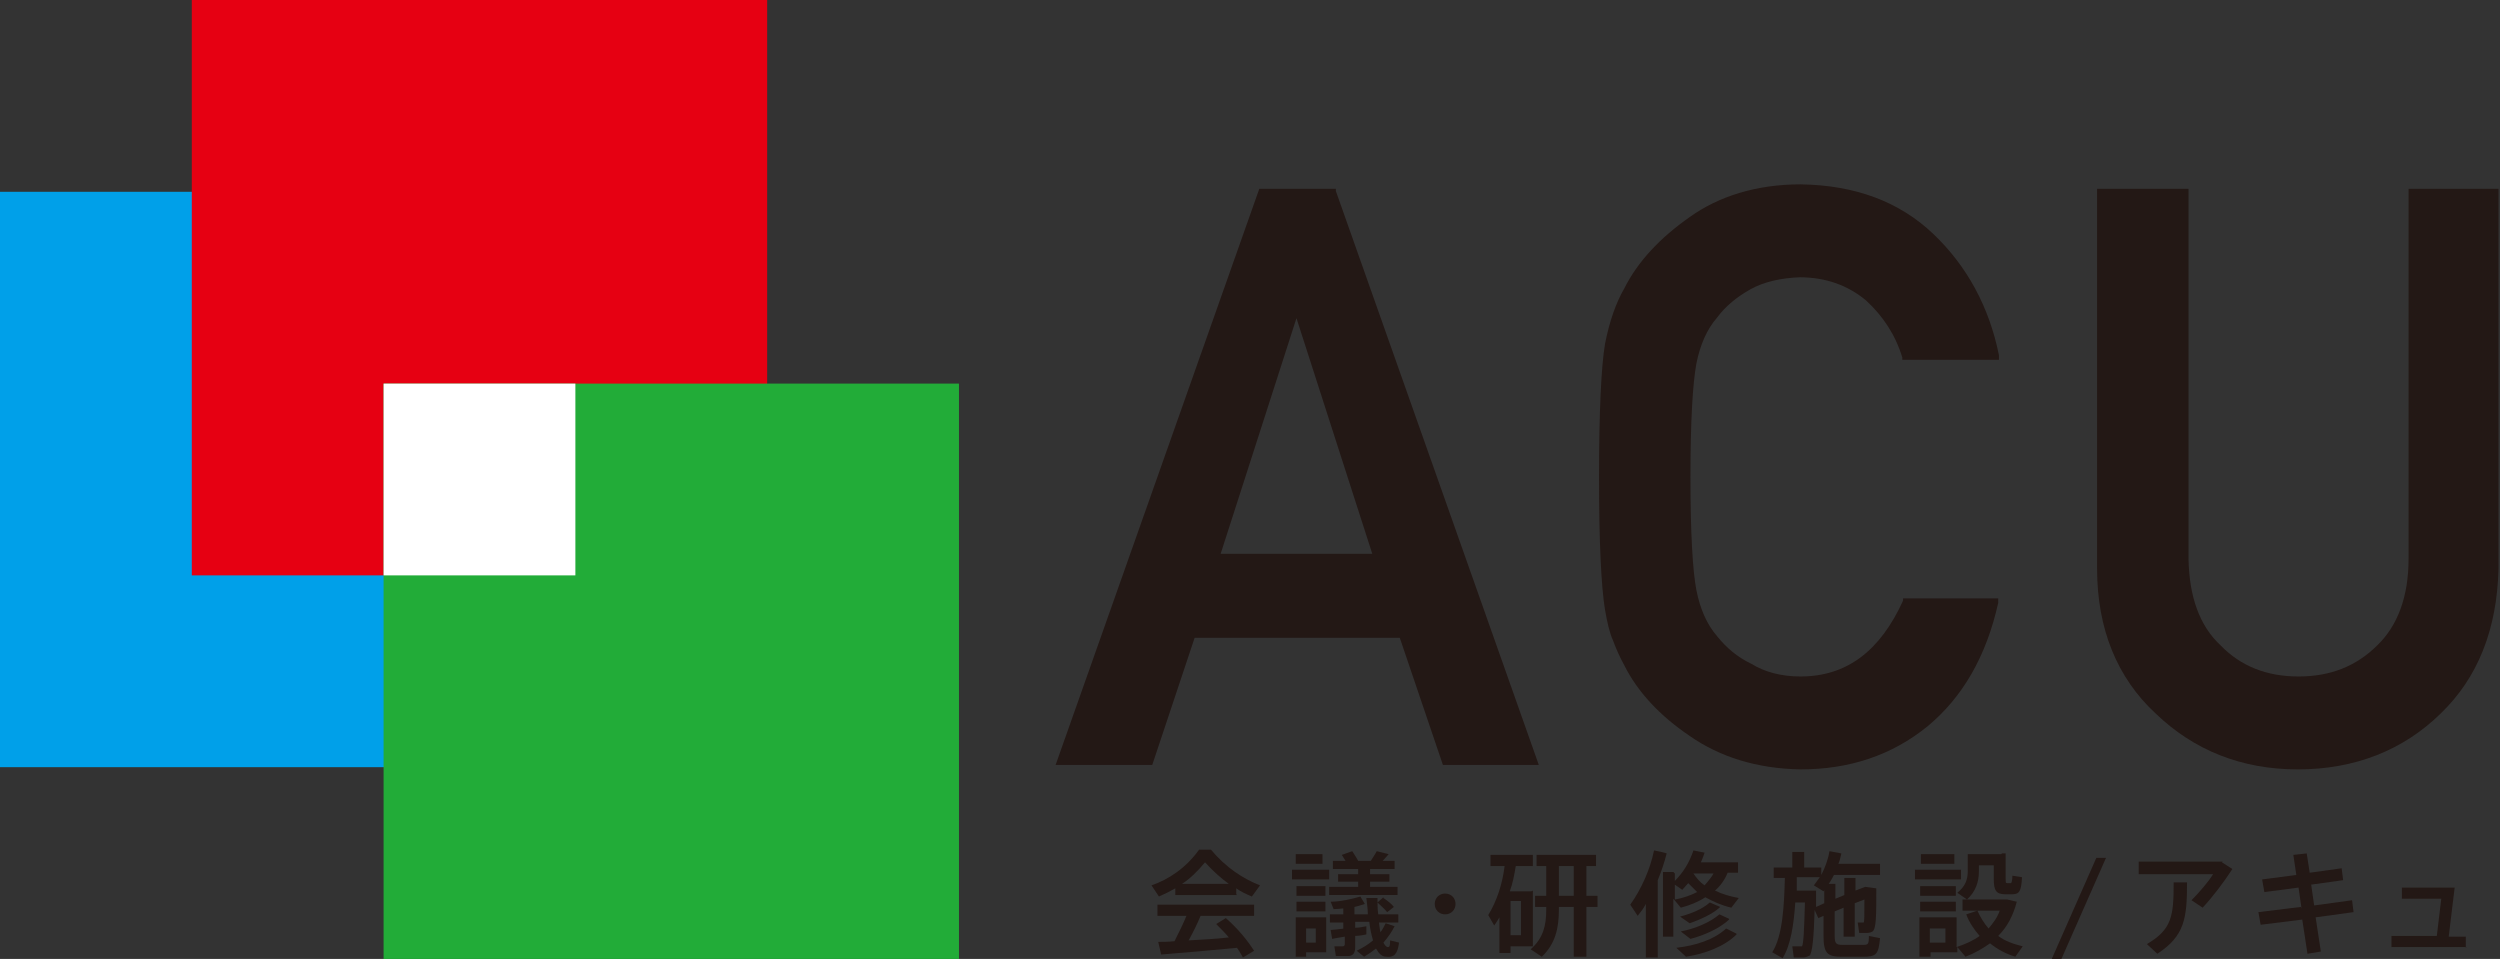 <?xml version="1.0" encoding="UTF-8"?>
<svg id="_レイヤー_2" data-name="レイヤー 2" xmlns="http://www.w3.org/2000/svg" viewBox="0 0 33.63 12.9">
  <rect x="0" y="0" width="33.63" height="12.9" fill="#333333" stroke="none"/>
  <defs>
    <style>
      .cls-1 {
        fill: #00a0e9;
      }

      .cls-1, .cls-2, .cls-3, .cls-4, .cls-5 {
        stroke-width: 0px;
      }

      .cls-2 {
        fill: #22ac38;
      }

      .cls-3 {
        fill: #231815;
      }

      .cls-4 {
        fill: #e60012;
      }

      .cls-5 {
        fill: #fff;
      }
    </style>
  </defs>
  <g id="sp">
    <g>
      <g>
        <path class="cls-3" d="M17.95,2.54h-1.01l-2.74,7.75h1.3l.57-1.71h2.76l.58,1.71h1.29l-2.73-7.72v-.03ZM18.46,7.45h-2.04l1.02-3.17,1.02,3.17Z"/>
        <path class="cls-3" d="M25.6,8.08c-.31.68-.76,1.02-1.38,1.02-.26,0-.48-.06-.66-.17-.19-.09-.34-.22-.46-.37-.14-.16-.23-.37-.28-.62-.05-.26-.08-.77-.08-1.52s.03-1.26.08-1.53c.05-.25.14-.46.28-.62.11-.15.27-.28.45-.38.18-.1.41-.15.66-.16.35,0,.65.11.89.31.23.21.4.47.49.77v.03h1.3v-.06c-.13-.65-.43-1.2-.88-1.63-.46-.44-1.06-.66-1.79-.67-.59,0-1.1.16-1.49.44-.4.28-.7.6-.88.96-.11.19-.2.44-.26.75-.05.3-.08.91-.08,1.79s.03,1.47.08,1.78c.03.17.06.31.11.42.04.11.09.22.15.33.18.36.48.68.88.95.4.28.9.44,1.49.45.66,0,1.23-.19,1.71-.58.47-.39.79-.94.95-1.66v-.06s-1.28,0-1.28,0v.03Z"/>
        <path class="cls-3" d="M32.4,2.54v4.98c0,.51-.15.9-.42,1.16-.28.28-.63.42-1.06.42s-.78-.14-1.05-.42c-.28-.26-.42-.65-.43-1.16V2.54h-1.23v5.11c0,.81.27,1.47.79,1.95.51.49,1.15.75,1.91.75.77,0,1.42-.26,1.92-.75.5-.48.76-1.13.78-1.95V2.54h-1.23Z"/>
      </g>
      <rect class="cls-1" y="2.58" width="7.74" height="7.74"/>
      <rect class="cls-4" x="2.58" width="7.74" height="7.74"/>
      <rect class="cls-2" x="5.16" y="5.16" width="7.74" height="7.74"/>
      <rect class="cls-5" x="5.16" y="5.16" width="2.58" height="2.58"/>
      <g>
        <path class="cls-3" d="M16.64,12.04h-.83v-.09c-.07.04-.15.08-.22.11l-.1-.15c.23-.08.46-.23.64-.48h.16c.2.24.43.39.66.48l-.11.15c-.07-.03-.14-.06-.21-.11v.08ZM15.8,12.66c.06-.12.12-.24.16-.34h-.39v-.15h1.3v.15h-.72c-.04.1-.1.22-.16.33.18-.01.38-.02.54-.04-.05-.06-.11-.12-.17-.18l.13-.08c.17.15.29.3.38.44l-.15.09s-.05-.09-.08-.13c-.31.03-.76.07-1.02.09l-.04-.17c.06,0,.14,0,.23-.01ZM16.53,11.89c-.11-.08-.21-.17-.32-.29-.1.12-.2.22-.31.29h.63Z"/>
        <path class="cls-3" d="M17.88,11.7v.13h-.5v-.13h.5ZM17.57,12.34h.27v.47h-.27v.06h-.14v-.53h.14ZM17.83,11.92v.13h-.39v-.13h.39ZM17.83,12.13v.13h-.39v-.13h.39ZM17.79,11.49v.13h-.36v-.13h.36ZM17.7,12.68v-.19h-.13v.19h.13ZM18.07,12.51v-.1h-.18v-.11h.18v-.08s-.09.01-.13.01l-.04-.1c.13,0,.3-.04.4-.07l.06.1s-.09.03-.14.04v.1h.18c0-.07-.01-.14-.02-.22h.15c0,.08,0,.15.01.22h.27v.11h-.26s.01.09.02.13c.03-.04.05-.08.07-.12l.12.04c-.04.08-.09.15-.15.22.02.04.04.06.06.06.02,0,.03-.01.03-.09l.12.03c-.02.16-.07.2-.17.19-.06,0-.1-.04-.14-.11-.05.04-.11.08-.16.11l-.1-.08c.08-.04.15-.08.22-.14-.02-.07-.04-.15-.05-.25h-.19v.08c.05,0,.1-.01.15-.02v.11s-.09.02-.15.02v.15c0,.07-.02.11-.08.12-.03,0-.12,0-.18,0l-.02-.13s.1,0,.11,0c.02,0,.03-.01.03-.03v-.1c-.06.01-.13.02-.17.03l-.02-.12s.12-.01.19-.02ZM18.27,11.93v-.07h-.27v-.1h.27v-.07h-.34v-.11h.17s-.03-.05-.05-.08l.14-.05s.06.09.08.13h.17s.06-.09.08-.13l.16.04s-.05.06-.08.09h.16v.11h-.33v.07h.26v.1h-.26v.07h.37v.11h-.92v-.11h.38ZM18.61,12.08c.06.04.11.08.14.12-.04.03-.06.05-.09.07-.03-.04-.08-.08-.13-.13l.08-.07Z"/>
        <path class="cls-3" d="M19.44,12.3c-.08,0-.14-.06-.14-.14s.06-.14.14-.14.14.06.14.14-.06.14-.14.14h0Z"/>
        <path class="cls-3" d="M20.62,11.98v.75h-.3v.09h-.15v-.48s-.04.07-.07.11l-.08-.14c.12-.2.19-.42.22-.66h-.19v-.15h.57v.15h-.23c-.02.12-.04.23-.08.34h.29ZM20.46,12.58v-.46h-.14v.46h.14ZM20.8,12.05v-.4h-.13v-.15h.8v.15h-.13v.4h.15v.15h-.15v.67h-.17v-.67h-.2v.04c0,.25-.05.46-.23.63l-.15-.1c.17-.15.21-.32.21-.53v-.04h-.15v-.15h.15ZM21.17,12.05v-.4h-.2v.4h.2Z"/>
        <path class="cls-3" d="M22.3,12.88h-.16v-.72c-.03.06-.07.11-.11.16l-.1-.15c.15-.21.27-.48.32-.73.16.03.16.04.17.04-.03.12-.07.24-.12.36v1.04ZM22.53,11.75v.1c.12-.12.2-.26.25-.41l.15.03s-.03.09-.05.13h.5v.14h-.14c-.04.1-.1.18-.17.24.1.05.21.08.32.1l-.1.13c-.13-.03-.24-.08-.35-.14-.09.06-.21.11-.33.14l-.1-.12v.51h-.14v-.87h.14ZM22.53,12.1c.12-.02.22-.06.3-.1-.04-.04-.08-.08-.12-.12-.03.03-.05.06-.08.09l-.1-.07v.21ZM23.36,12.57c-.16.16-.42.26-.68.3l-.13-.12c.26-.03.51-.11.67-.26l.14.07ZM23.13,12.21c-.1.09-.26.16-.4.21l-.13-.09c.15-.04.3-.1.4-.19l.14.06ZM23.26,12.37c-.13.12-.33.21-.52.26l-.13-.1c.2-.04.39-.12.52-.23l.13.06ZM22.93,11.91s.09-.1.12-.16h-.27c.04.06.09.12.15.16Z"/>
        <path class="cls-3" d="M24.35,12.85s-.05.03-.09.03c-.03,0-.09,0-.13,0l-.02-.15s.08,0,.1,0c.01,0,.02,0,.03,0,.02-.02.03-.22.04-.59h-.13c-.02.3-.06.57-.17.75l-.14-.08c.14-.22.16-.62.17-1h-.15v-.14h.25v-.21h.16v.21h.23v.1c.05-.1.09-.2.11-.32l.16.03s-.02.1-.04.14h.56v.15h-.62s-.04.08-.07.12h.09v.2l.12-.05v-.23h.15v.17l.13-.05.15.02c0,.37,0,.54-.05.58-.02.01-.04.02-.08.02-.02,0-.07,0-.1,0l-.02-.14s.05,0,.06,0c0,0,.01,0,.02,0,.01-.01.01-.11.01-.31l-.13.05v.45h-.15v-.39l-.12.05v.33c0,.1.02.12.1.12.07,0,.19,0,.27,0,.08,0,.09,0,.09-.12l.15.03c-.02.22-.05.25-.23.25-.09,0-.21,0-.29,0-.19,0-.24-.05-.24-.28v-.27l-.07.03-.05-.11c-.01.37-.03.58-.07.62ZM24.35,11.98h.08c0,.08,0,.15,0,.22l.11-.05v-.18s0,.01-.01.02l-.13-.08s.05-.07.08-.11h-.31c0,.06,0,.12,0,.18h.2Z"/>
        <path class="cls-3" d="M26.38,11.7v.13h-.62v-.13h.62ZM25.96,12.34h.36v.4c.12-.04.23-.09.31-.15-.07-.08-.14-.18-.18-.29l.15-.05h-.2v-.15h.6l.13.03c-.05.19-.13.34-.25.46.09.07.21.11.33.14l-.1.14c-.13-.04-.24-.1-.34-.18-.1.07-.2.13-.33.18l-.11-.13v.07h-.36v.06h-.15v-.53h.15ZM26.31,11.92v.13h-.48v-.13h.48ZM26.31,12.13v.13h-.48v-.13h.48ZM26.29,11.49v.13h-.45v-.13h.45ZM26.17,12.68v-.19h-.21v.19h.21ZM26.93,11.48h.05v.33c0,.06,0,.07.02.07h.05s.02,0,.02-.1l.13.02c-.01.2-.04.23-.14.23-.02,0-.06,0-.08,0-.13,0-.16-.05-.16-.21v-.18h-.2v.08c0,.14-.04.27-.16.38l-.13-.09c.11-.09.14-.18.14-.29v-.23h.45ZM26.75,12.49c.06-.07.12-.15.15-.24h-.3c.04.09.09.17.15.24Z"/>
        <path class="cls-3" d="M27.73,12.9h-.13l.6-1.36h.13l-.6,1.36Z"/>
        <path class="cls-3" d="M29.89,11.6l.14.09c-.11.17-.26.37-.4.52l-.15-.1c.1-.1.23-.25.29-.35h-1v-.17h1.13ZM29.42,11.87c0,.48-.03.72-.4.96l-.14-.13c.34-.2.36-.38.36-.83h.18Z"/>
        <path class="cls-3" d="M30.96,12.22l-.04-.28-.46.06-.03-.17.46-.06-.04-.27.18-.02.04.26.43-.06.02.16-.43.06.04.28.51-.07.02.16-.51.07.07.46-.18.03-.07-.46-.56.07-.03-.17.57-.07Z"/>
        <path class="cls-3" d="M33.18,12.74h-1.01v-.15h.61l.06-.5h-.53v-.15h.71l-.08.66h.23v.15Z"/>
      </g>
    </g>
  </g>
</svg>